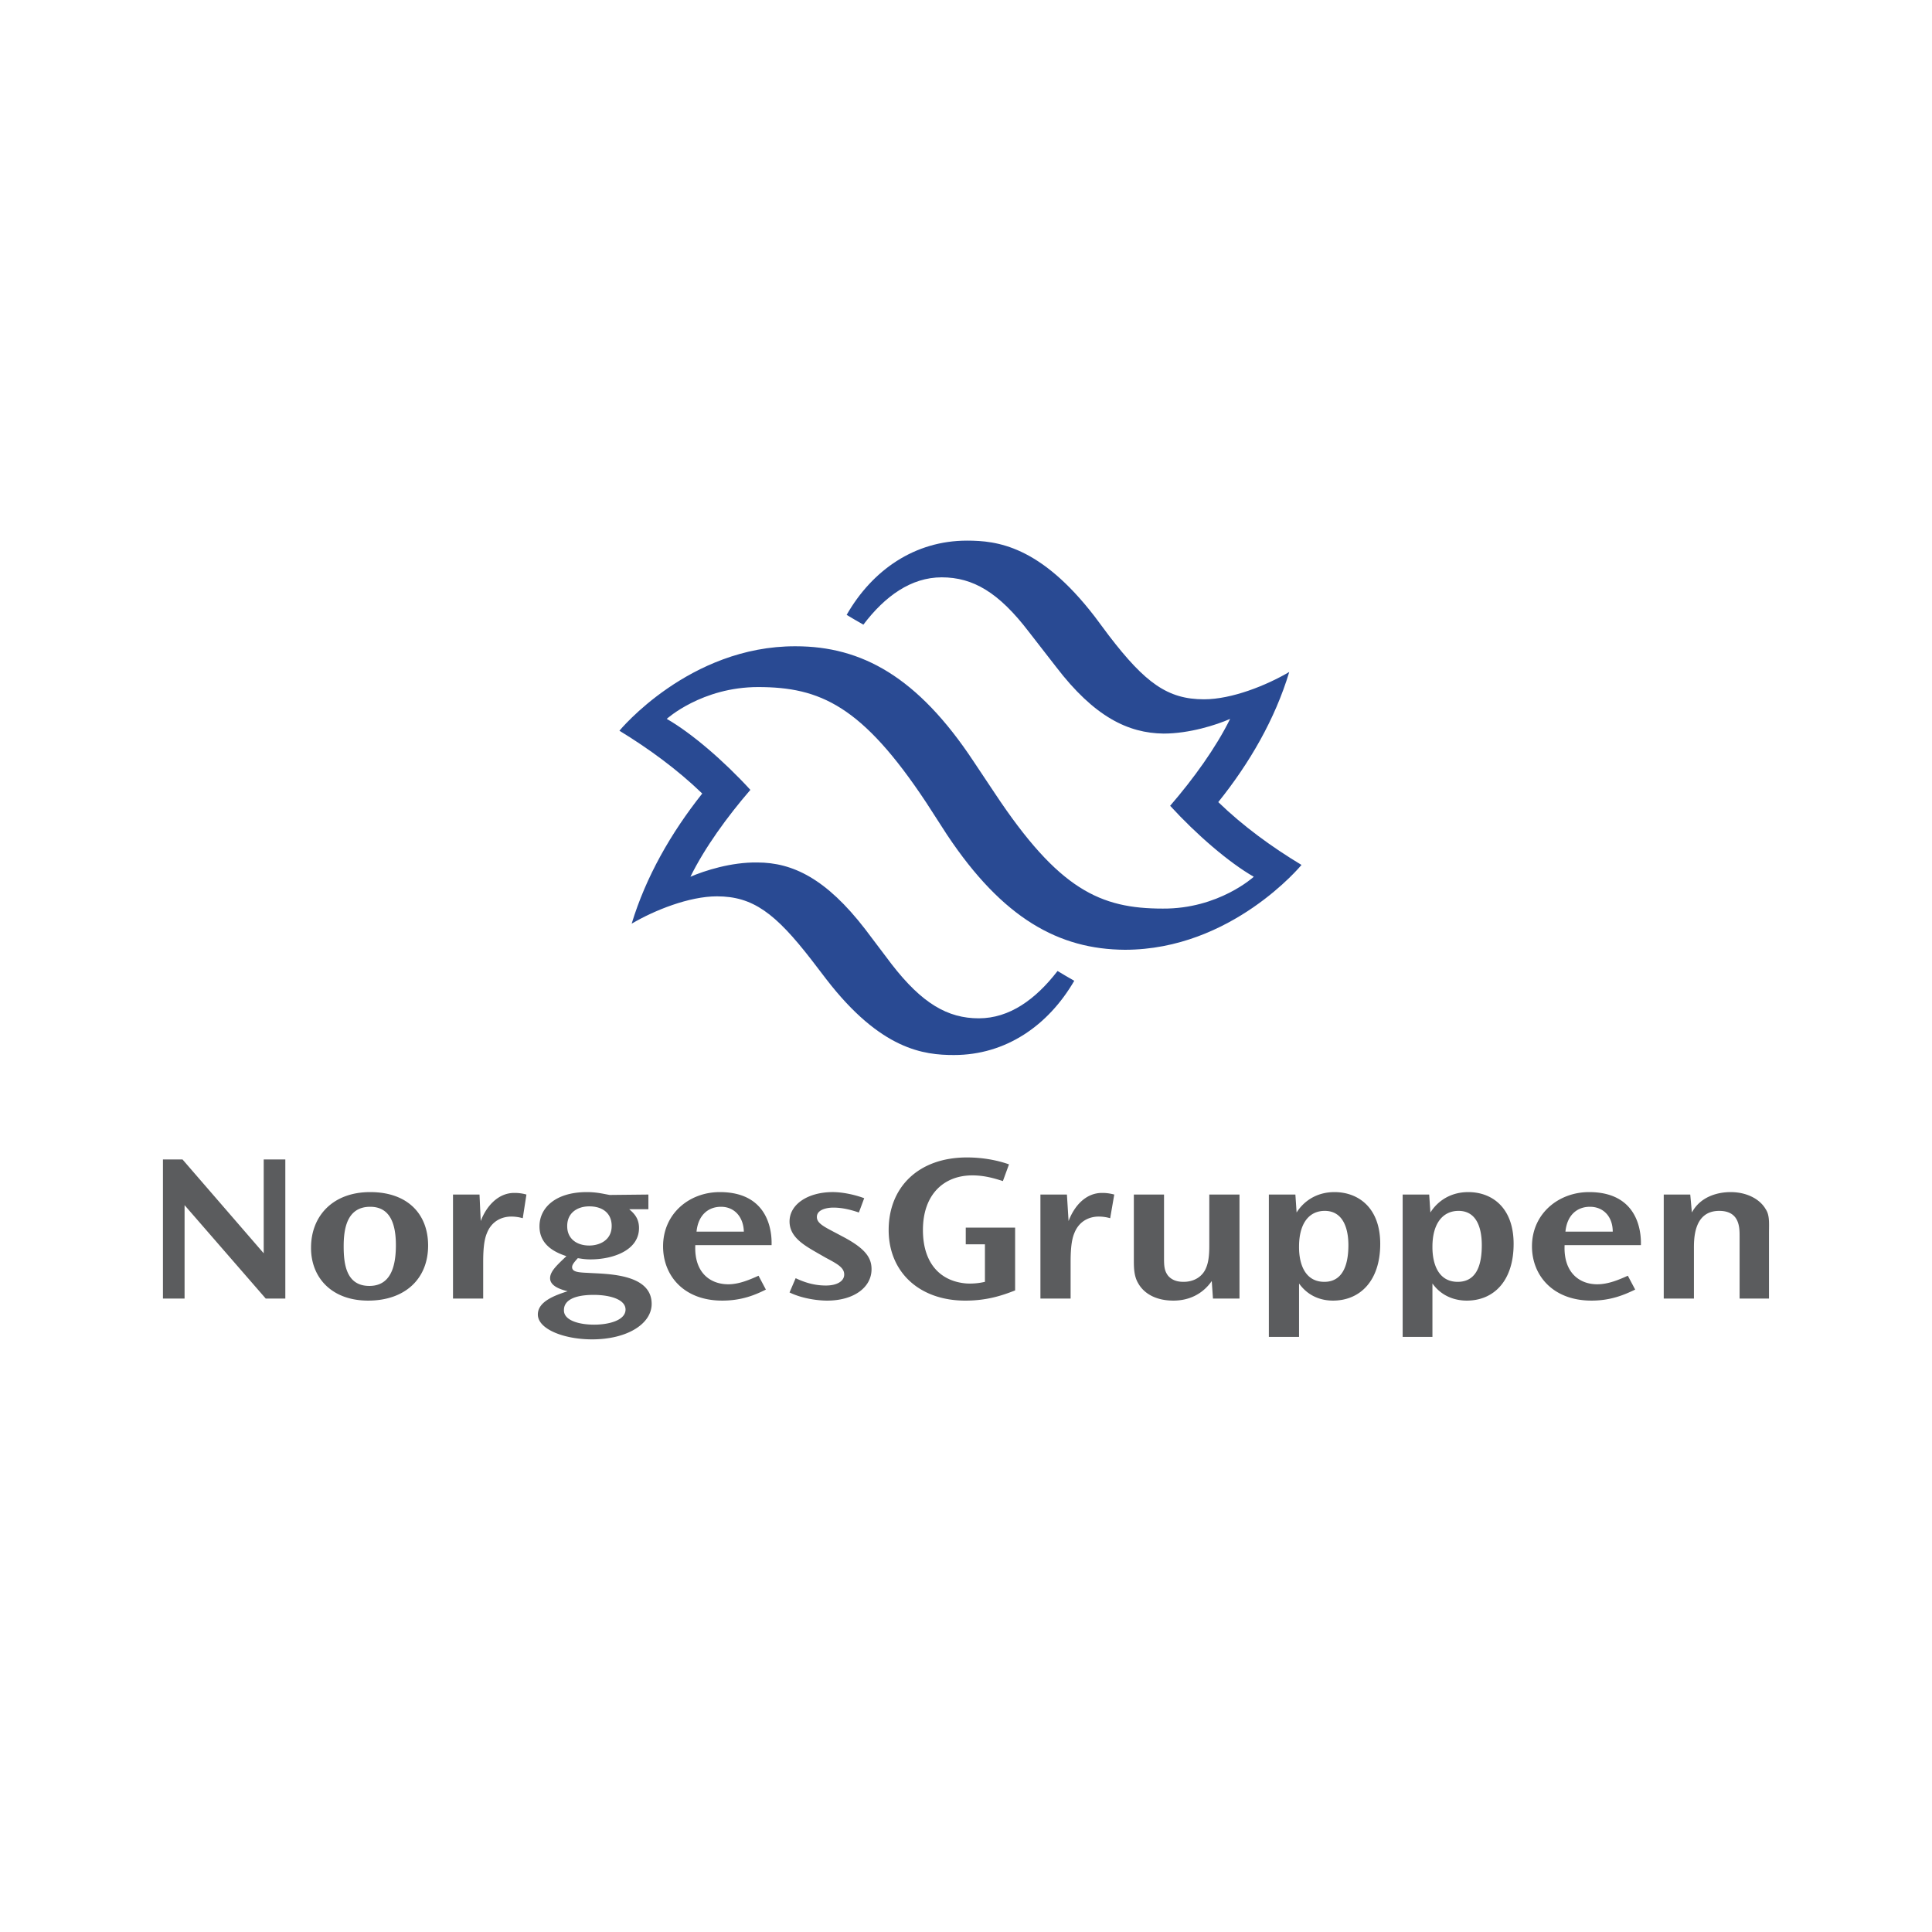 <svg xmlns="http://www.w3.org/2000/svg" width="2500" height="2500" viewBox="0 0 192.756 192.756"><g fill-rule="evenodd" clip-rule="evenodd"><path fill="#fff" d="M0 0h192.756v192.756H0V0z"/><path d="M121.547 80.026c3.135-3.907 5.658-8.262 7.082-12.983-2.279 1.343-5.738 2.727-8.506 2.727-3.623 0-5.861-1.628-9.482-6.349l-1.426-1.913c-5.453-7.082-9.768-7.57-12.739-7.57-5.209 0-9.442 2.931-12.006 7.407.529.326 1.099.651 1.669.977 2.157-2.849 4.762-4.721 7.814-4.721 3.135 0 5.697 1.506 8.709 5.454l2.688 3.459c3.824 5.006 7.203 6.634 10.744 6.675 2.564 0 5.25-.854 6.635-1.465-1.426 2.89-3.664 5.983-5.984 8.669 2.646 2.89 5.861 5.658 8.344 7.082 0 0-3.5 3.215-9.076 3.175-6.227 0-10.377-1.873-16.768-11.519l-2.117-3.174c-5.575-8.425-11.151-11.478-17.745-11.478C68.76 64.438 61.8 72.904 61.8 72.904c2.93 1.791 5.78 3.867 8.262 6.268-3.133 3.948-5.616 8.303-7.041 12.983 2.28-1.343 5.739-2.727 8.507-2.727 3.581 0 5.82 1.669 9.442 6.349l1.465 1.913c5.454 7.082 9.768 7.57 12.739 7.57 5.169 0 9.402-2.93 12.005-7.406-.568-.326-1.139-.652-1.668-.977-2.197 2.848-4.803 4.721-7.855 4.721-3.093 0-5.657-1.465-8.709-5.414l-2.645-3.5c-3.867-5.006-7.204-6.634-10.745-6.634-2.604-.041-5.25.813-6.674 1.424 1.424-2.89 3.663-5.983 5.982-8.669-2.645-2.89-5.86-5.657-8.343-7.082 0 0 3.5-3.174 9.117-3.174 6.187 0 10.378 1.872 16.769 11.518l2.075 3.215c5.577 8.384 11.192 11.437 17.745 11.477 10.664 0 17.623-8.465 17.623-8.465-2.972-1.791-5.82-3.866-8.304-6.268z" fill="#294a93"/><path fill="#5b5c5e" d="M18.211 115.68l8.1 9.361v-9.361h2.156v13.879h-1.953l-8.099-9.321v9.321h-2.158V115.68h1.954zM34.288 124.348c0-1.668.285-3.947 2.646-3.947 1.872 0 2.564 1.506 2.564 3.826 0 2.156-.529 4.07-2.646 4.07-2.28 0-2.564-2.117-2.564-3.949zm-3.256.164c0 2.93 2.035 5.25 5.698 5.25 3.663 0 5.983-2.158 5.983-5.494 0-3.135-2.035-5.332-5.779-5.332-3.785 0-5.901 2.441-5.901 5.535v.041h-.001zM47.841 119.18l.122 2.645c.57-1.506 1.75-2.807 3.338-2.807.203 0 .651 0 1.221.162l-.366 2.361a4.216 4.216 0 0 0-1.14-.164c-.896 0-1.954.408-2.442 1.67-.326.773-.366 1.912-.366 2.93v3.582h-3.012V119.18h2.645zM56.591 122.314c0-1.344 1.058-1.955 2.198-1.955 1.343 0 2.238.693 2.238 1.955 0 1.465-1.262 1.953-2.238 1.953-1.262 0-2.198-.693-2.198-1.914v-.039zm8.099-1.669v-1.465l-3.866.041c-.692-.123-1.302-.285-2.279-.285-3.093 0-4.721 1.547-4.721 3.418 0 1.955 1.709 2.646 2.686 2.973-.895.854-1.628 1.506-1.628 2.197 0 .812 1.099 1.139 1.75 1.303-1.262.406-2.971 1.018-2.971 2.318 0 1.465 2.604 2.484 5.413 2.484 3.5 0 5.942-1.547 5.942-3.541 0-3.094-4.681-2.973-6.35-3.094-.936-.041-1.587-.082-1.587-.57 0-.203.122-.406.569-.895.326.041.651.121 1.262.121 2.239 0 4.844-.895 4.844-3.133 0-1.059-.611-1.547-.977-1.873h1.913v.001zm-8.425 10.052c0-.936.977-1.506 2.971-1.506 1.506 0 3.174.408 3.174 1.465 0 1.059-1.628 1.506-3.134 1.506-1.465 0-3.012-.406-3.012-1.424v-.041h.001zM69.493 122.883c.163-1.668 1.181-2.482 2.442-2.482 1.343 0 2.239 1.018 2.279 2.482h-4.721zm7.488 1.344c0-.367.285-5.291-5.168-5.291-3.053 0-5.658 2.156-5.658 5.412 0 2.891 2.035 5.414 5.901 5.414 1.954 0 3.297-.57 4.355-1.1l-.732-1.383c-.814.365-1.913.854-3.012.854-1.832 0-3.419-1.18-3.297-3.906h7.611zM85.691 120.971c-.732-.244-1.587-.488-2.563-.488-.448 0-1.628.121-1.628.936 0 .488.406.814 1.424 1.344l1.303.691c2.116 1.141 2.727 2.035 2.727 3.174 0 1.832-1.791 3.135-4.437 3.135-.65 0-2.32-.123-3.744-.814l.61-1.424c.855.406 1.832.732 3.012.732 1.139 0 1.832-.447 1.832-1.1 0-.691-.692-1.059-1.832-1.668L81.54 125c-1.343-.773-2.767-1.588-2.767-3.135 0-1.709 1.831-2.93 4.314-2.93.936 0 2.157.244 3.134.611l-.53 1.425zM100.059 117.836c-.773-.244-1.791-.568-3.053-.568-2.809 0-4.925 1.871-4.925 5.453 0 3.338 1.75 5.129 4.354 5.332a6.571 6.571 0 0 0 1.832-.164v-3.744h-1.913v-1.668h4.925v6.268c-1.344.529-2.85 1.018-4.965 1.018-4.64 0-7.652-2.891-7.652-7.041 0-4.273 2.971-7.244 7.814-7.244 1.465 0 2.93.244 4.192.691l-.609 1.667zM106.447 119.18l.164 2.645c.568-1.506 1.709-2.807 3.336-2.807.205 0 .611 0 1.223.162l-.408 2.361a4.208 4.208 0 0 0-1.139-.164c-.896 0-1.955.408-2.443 1.67-.324.773-.365 1.912-.365 2.93v3.582h-3.012V119.18h2.644zM116.135 119.18v6.227c0 .814 0 1.344.406 1.873.488.57 1.18.609 1.547.609 1.1 0 1.912-.568 2.238-1.383.326-.732.326-1.75.326-2.361v-4.965h3.012v10.379h-2.646l-.121-1.75c-.936 1.342-2.32 1.953-3.826 1.953-1.832 0-2.971-.773-3.5-1.709-.447-.732-.447-1.588-.447-2.443v-6.43h3.011zM129.605 124.389c0-2.359 1.018-3.58 2.564-3.58 1.873 0 2.361 1.83 2.361 3.418 0 1.506-.326 3.662-2.402 3.662-1.912 0-2.523-1.75-2.523-3.459v-.041zm-3.011-5.209v14.203h3.012v-5.33c1.018 1.424 2.441 1.709 3.379 1.709 2.727 0 4.721-1.994 4.721-5.658 0-3.662-2.238-5.168-4.559-5.168-1.953 0-3.174 1.059-3.785 2.035l-.121-1.791h-2.647zM142.914 124.389c0-2.359 1.059-3.58 2.605-3.58 1.873 0 2.32 1.83 2.32 3.418 0 1.506-.285 3.662-2.402 3.662-1.912 0-2.523-1.75-2.523-3.459v-.041zm-2.971-5.209v14.203h2.971v-5.33c1.018 1.424 2.484 1.709 3.42 1.709 2.727 0 4.68-1.994 4.68-5.658 0-3.662-2.197-5.168-4.518-5.168-1.953 0-3.174 1.059-3.785 2.035l-.121-1.791h-2.647zM156.184 122.883c.162-1.668 1.18-2.482 2.441-2.482 1.383 0 2.279 1.018 2.279 2.482h-4.72zm7.529 1.344c0-.367.285-5.291-5.17-5.291-3.053 0-5.697 2.156-5.697 5.412 0 2.891 2.076 5.414 5.941 5.414 1.914 0 3.256-.57 4.355-1.1l-.732-1.383c-.814.365-1.914.854-3.053.854-1.791 0-3.379-1.18-3.256-3.906h7.612zM168.637 119.18l.162 1.791c.855-1.588 2.564-2.035 3.867-2.035 1.547 0 2.891.65 3.5 1.709.408.611.326 1.385.326 2.441v6.473h-2.932v-6.229c0-.854 0-2.521-2.033-2.521-2.605 0-2.523 2.93-2.523 3.865v4.885h-3.012V119.18h2.645z"/></g></svg>